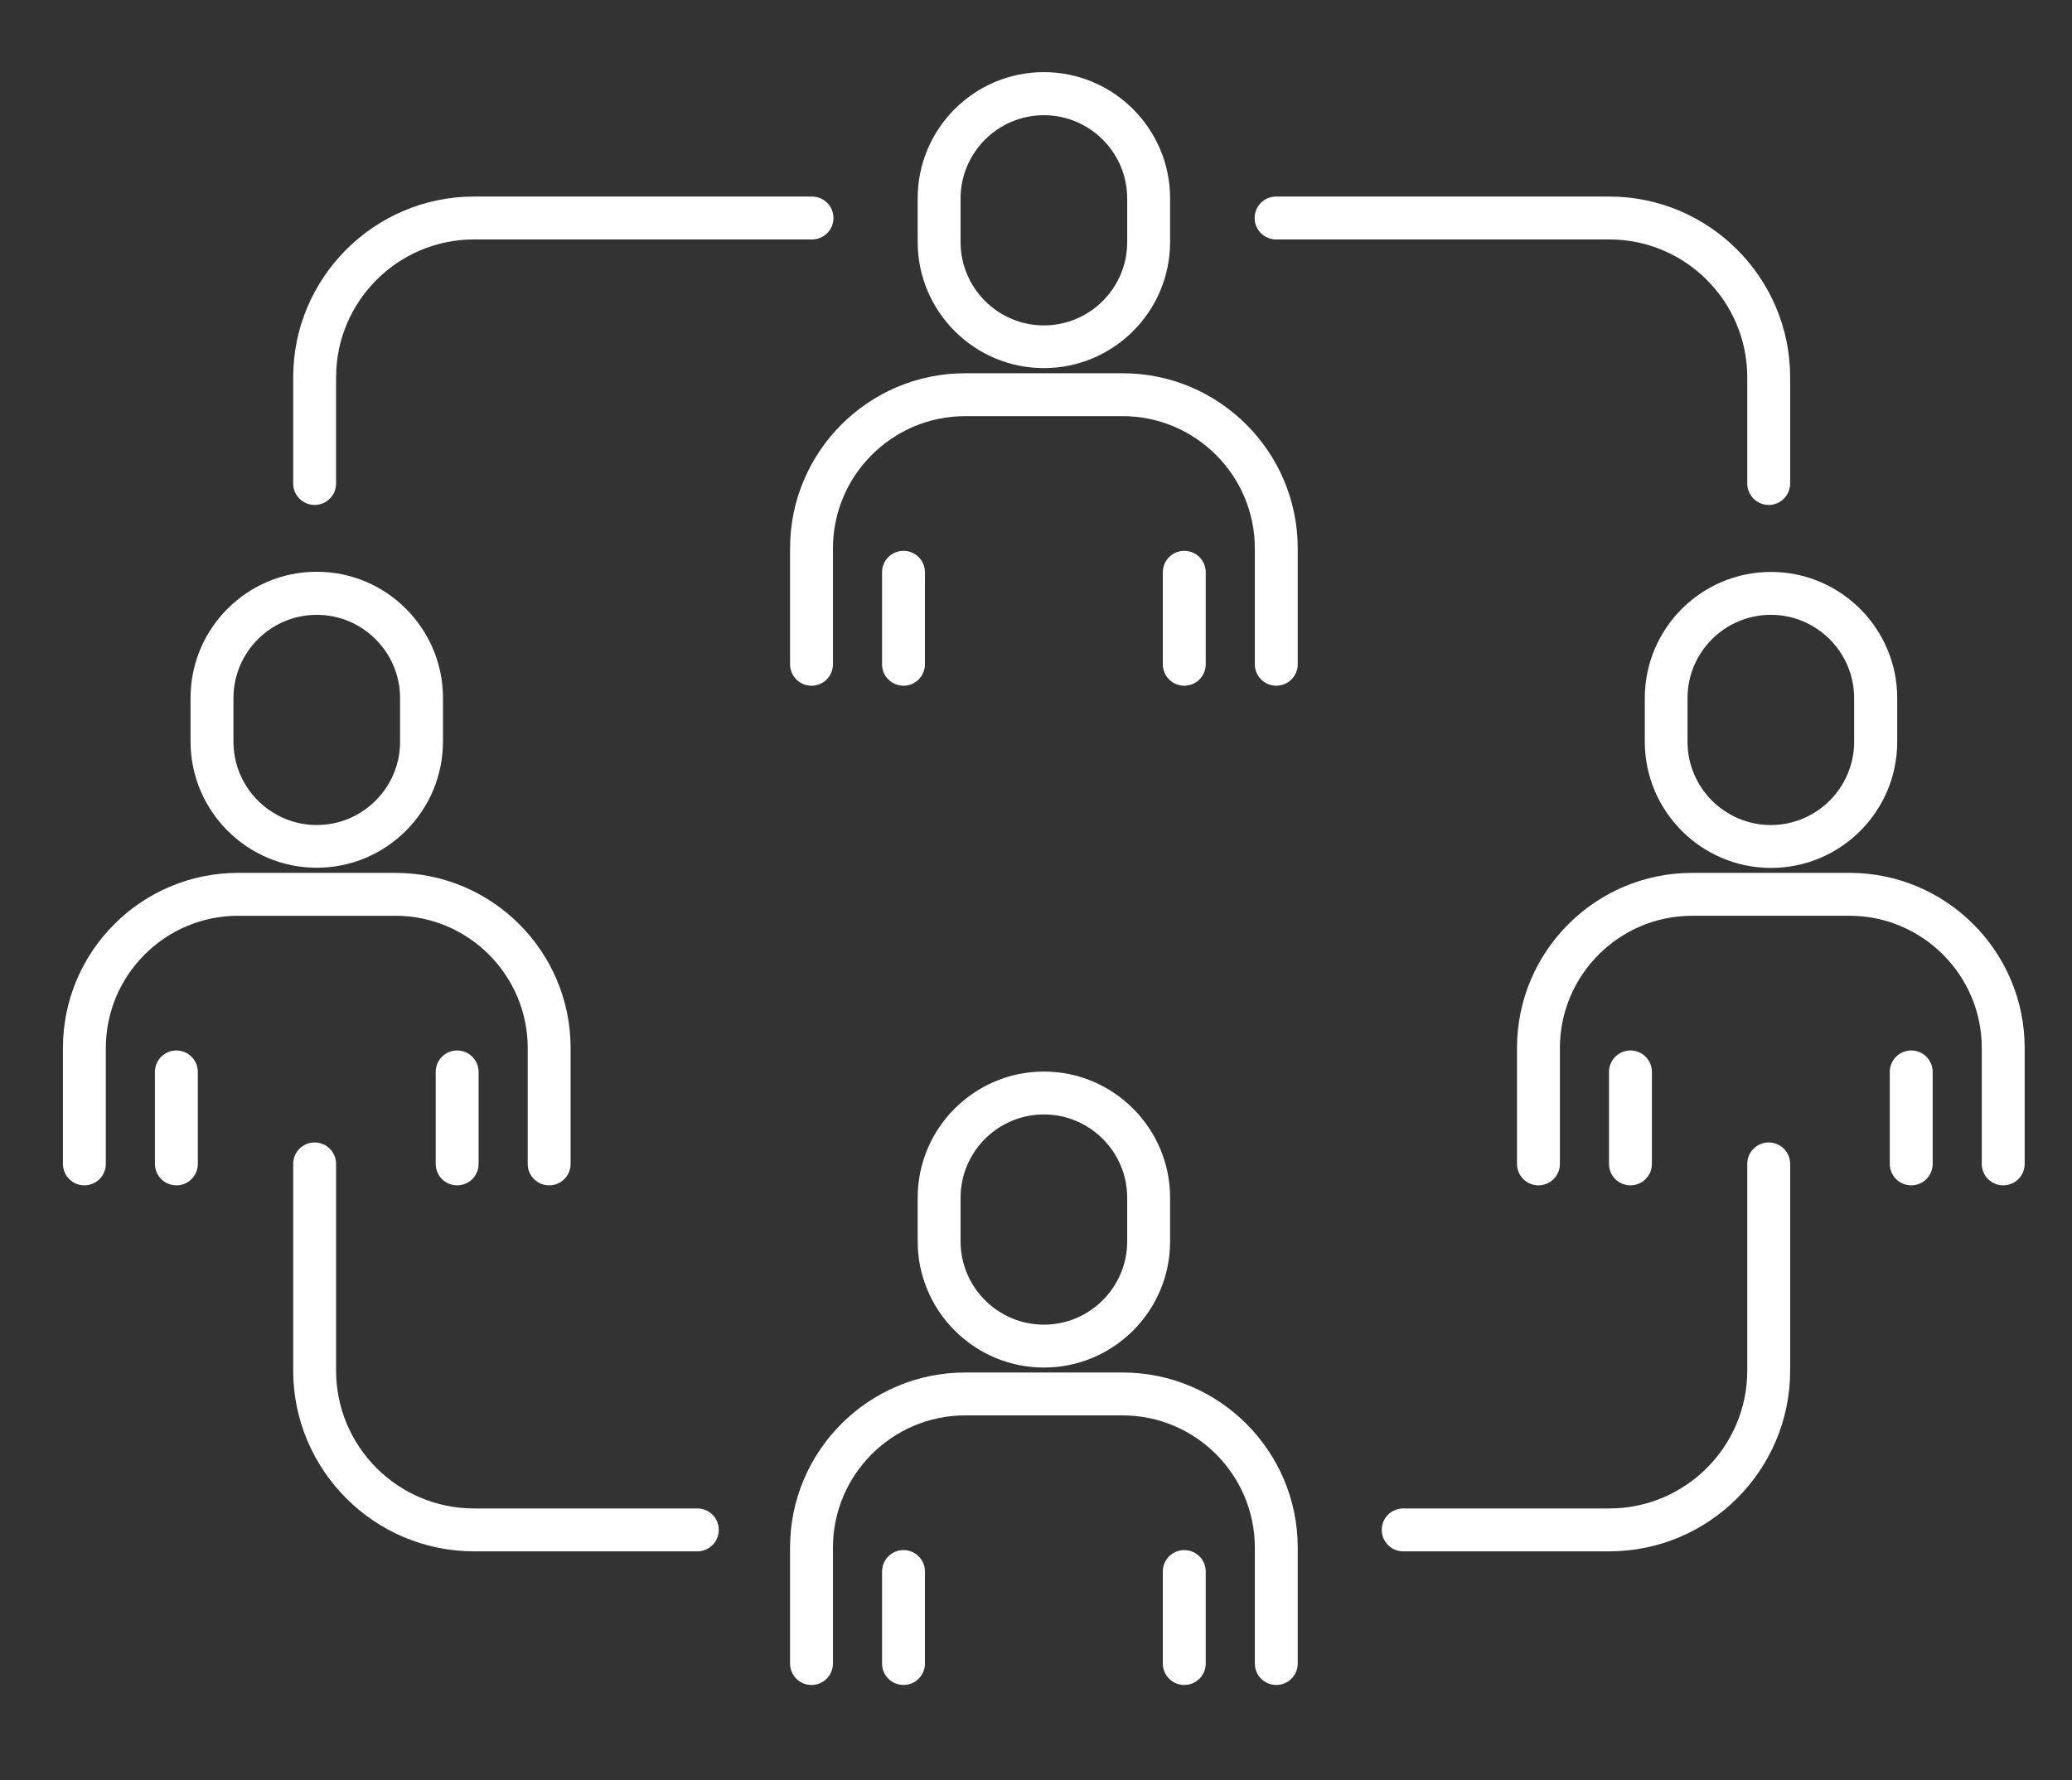 <?xml version="1.0" encoding="UTF-8"?>
<svg id="Ebene_1" xmlns="http://www.w3.org/2000/svg" version="1.1" viewBox="0 0 116.89 100.44">
  <rect x="0" y="0" width="116.89" height="100.44" fill="#333333" stroke="none"/>
  <!-- Generator: Adobe Illustrator 30.0.0, SVG Export Plug-In . SVG Version: 2.1.1 Build 123)  -->
  <defs>
    <style>
      .st0 {
        fill: #fff;
      }
    </style>
  </defs>
  <path class="st0" d="M58.89,20.77c3.92,0,7.12-3.19,7.12-7.12v-2.46c0-3.92-3.19-7.12-7.12-7.12s-7.12,3.19-7.12,7.12v2.46c0,3.92,3.19,7.12,7.12,7.12ZM54.19,11.2c0-2.59,2.11-4.7,4.7-4.7s4.7,2.11,4.7,4.7v2.46c0,2.59-2.11,4.7-4.7,4.7s-4.7-2.11-4.7-4.7v-2.46Z"/>
  <path class="st0" d="M63.33,21.06h-8.88c-5.45,0-9.88,4.43-9.88,9.88v6.54c0,.67.54,1.21,1.21,1.21s1.21-.54,1.21-1.21v-6.54c0-4.11,3.35-7.46,7.46-7.46h8.88c4.11,0,7.46,3.35,7.46,7.46v6.54c0,.67.54,1.21,1.21,1.21s1.21-.54,1.21-1.21v-6.54c0-5.45-4.43-9.88-9.88-9.88Z"/>
  <path class="st0" d="M50.97,31.08c-.67,0-1.21.54-1.21,1.21v5.19c0,.67.54,1.21,1.21,1.21s1.21-.54,1.21-1.21v-5.19c0-.67-.54-1.21-1.21-1.21Z"/>
  <path class="st0" d="M68.02,37.48v-5.19c0-.67-.54-1.21-1.21-1.21s-1.21.54-1.21,1.21v5.19c0,.67.54,1.21,1.21,1.21s1.21-.54,1.21-1.21Z"/>
  <path class="st0" d="M58.89,60.46c-3.92,0-7.12,3.19-7.12,7.12v2.46c0,3.92,3.19,7.12,7.12,7.12s7.12-3.19,7.12-7.12v-2.46c0-3.92-3.19-7.12-7.12-7.12ZM63.59,70.04c0,2.59-2.11,4.7-4.7,4.7s-4.7-2.11-4.7-4.7v-2.46c0-2.59,2.11-4.7,4.7-4.7s4.7,2.11,4.7,4.7v2.46Z"/>
  <path class="st0" d="M63.33,77.44h-8.88c-5.45,0-9.88,4.43-9.88,9.88v6.54c0,.67.54,1.21,1.21,1.21s1.21-.54,1.21-1.21v-6.54c0-4.11,3.35-7.46,7.46-7.46h8.88c4.11,0,7.46,3.35,7.46,7.46v6.54c0,.67.54,1.21,1.21,1.21s1.21-.54,1.21-1.21v-6.54c0-5.45-4.43-9.88-9.88-9.88Z"/>
  <path class="st0" d="M50.97,87.46c-.67,0-1.21.54-1.21,1.21v5.19c0,.67.54,1.21,1.21,1.21s1.21-.54,1.21-1.21v-5.19c0-.67-.54-1.21-1.21-1.21Z"/>
  <path class="st0" d="M66.81,87.46c-.67,0-1.21.54-1.21,1.21v5.19c0,.67.54,1.21,1.21,1.21s1.21-.54,1.21-1.21v-5.19c0-.67-.54-1.21-1.21-1.21Z"/>
  <path class="st0" d="M17.87,48.96c3.92,0,7.12-3.19,7.12-7.12v-2.46c0-3.92-3.19-7.12-7.12-7.12s-7.12,3.19-7.12,7.12v2.46c0,3.92,3.19,7.12,7.12,7.12ZM13.17,39.39c0-2.59,2.11-4.7,4.7-4.7s4.7,2.11,4.7,4.7v2.46c0,2.59-2.11,4.7-4.7,4.7s-4.7-2.11-4.7-4.7v-2.46Z"/>
  <path class="st0" d="M29.77,59.13v6.54c0,.67.54,1.21,1.21,1.21s1.21-.54,1.21-1.21v-6.54c0-5.45-4.43-9.88-9.88-9.88h-8.88c-5.45,0-9.88,4.43-9.88,9.88v6.54c0,.67.54,1.21,1.21,1.21s1.21-.54,1.21-1.21v-6.54c0-4.11,3.35-7.46,7.46-7.46h8.88c4.11,0,7.46,3.35,7.46,7.46Z"/>
  <path class="st0" d="M9.95,59.27c-.67,0-1.21.54-1.21,1.21v5.19c0,.67.54,1.21,1.21,1.21s1.21-.54,1.21-1.21v-5.19c0-.67-.54-1.21-1.21-1.21Z"/>
  <path class="st0" d="M24.58,60.48v5.19c0,.67.54,1.21,1.21,1.21s1.21-.54,1.21-1.21v-5.19c0-.67-.54-1.21-1.21-1.21s-1.21.54-1.21,1.21Z"/>
  <path class="st0" d="M92.79,39.39v2.46c0,3.92,3.19,7.12,7.12,7.12s7.12-3.19,7.12-7.12v-2.46c0-3.92-3.19-7.12-7.12-7.12s-7.12,3.19-7.12,7.12ZM104.6,39.39v2.46c0,2.59-2.11,4.7-4.7,4.7s-4.7-2.11-4.7-4.7v-2.46c0-2.59,2.11-4.7,4.7-4.7s4.7,2.11,4.7,4.7Z"/>
  <path class="st0" d="M104.34,49.25h-8.88c-5.45,0-9.88,4.43-9.88,9.88v6.54c0,.67.54,1.21,1.21,1.21s1.21-.54,1.21-1.21v-6.54c0-4.11,3.35-7.46,7.46-7.46h8.88c4.11,0,7.46,3.35,7.46,7.46v6.54c0,.67.54,1.21,1.21,1.21s1.21-.54,1.21-1.21v-6.54c0-5.45-4.43-9.88-9.88-9.88Z"/>
  <path class="st0" d="M91.98,66.88c.67,0,1.21-.54,1.21-1.21v-5.19c0-.67-.54-1.21-1.21-1.21s-1.21.54-1.21,1.21v5.19c0,.67.54,1.21,1.21,1.21Z"/>
  <path class="st0" d="M107.82,59.27c-.67,0-1.21.54-1.21,1.21v5.19c0,.67.54,1.21,1.21,1.21s1.21-.54,1.21-1.21v-5.19c0-.67-.54-1.21-1.21-1.21Z"/>
  <path class="st0" d="M39.34,85.11h-12.6c-4.29,0-7.78-3.49-7.78-7.78v-11.66c0-.67-.54-1.21-1.21-1.21s-1.21.54-1.21,1.21v11.66c0,5.62,4.58,10.2,10.2,10.2h12.6c.67,0,1.21-.54,1.21-1.21s-.54-1.21-1.21-1.21Z"/>
  <path class="st0" d="M99.78,64.46c-.67,0-1.21.54-1.21,1.21v11.66c0,4.29-3.49,7.78-7.78,7.78h-11.63c-.67,0-1.21.54-1.21,1.21s.54,1.21,1.21,1.21h11.63c5.62,0,10.2-4.58,10.2-10.2v-11.66c0-.67-.54-1.21-1.21-1.21Z"/>
  <path class="st0" d="M71.99,13.51h18.8c4.29,0,7.78,3.49,7.78,7.78v5.99c0,.67.54,1.21,1.21,1.21s1.21-.54,1.21-1.21v-5.99c0-5.62-4.58-10.2-10.2-10.2h-18.8c-.67,0-1.21.54-1.21,1.21s.54,1.21,1.21,1.21Z"/>
  <path class="st0" d="M17.75,28.49c.67,0,1.21-.54,1.21-1.21v-5.99c0-4.29,3.49-7.78,7.78-7.78h19.07c.67,0,1.21-.54,1.21-1.21s-.54-1.21-1.21-1.21h-19.07c-5.62,0-10.2,4.58-10.2,10.2v5.99c0,.67.54,1.21,1.21,1.21Z"/>
</svg>